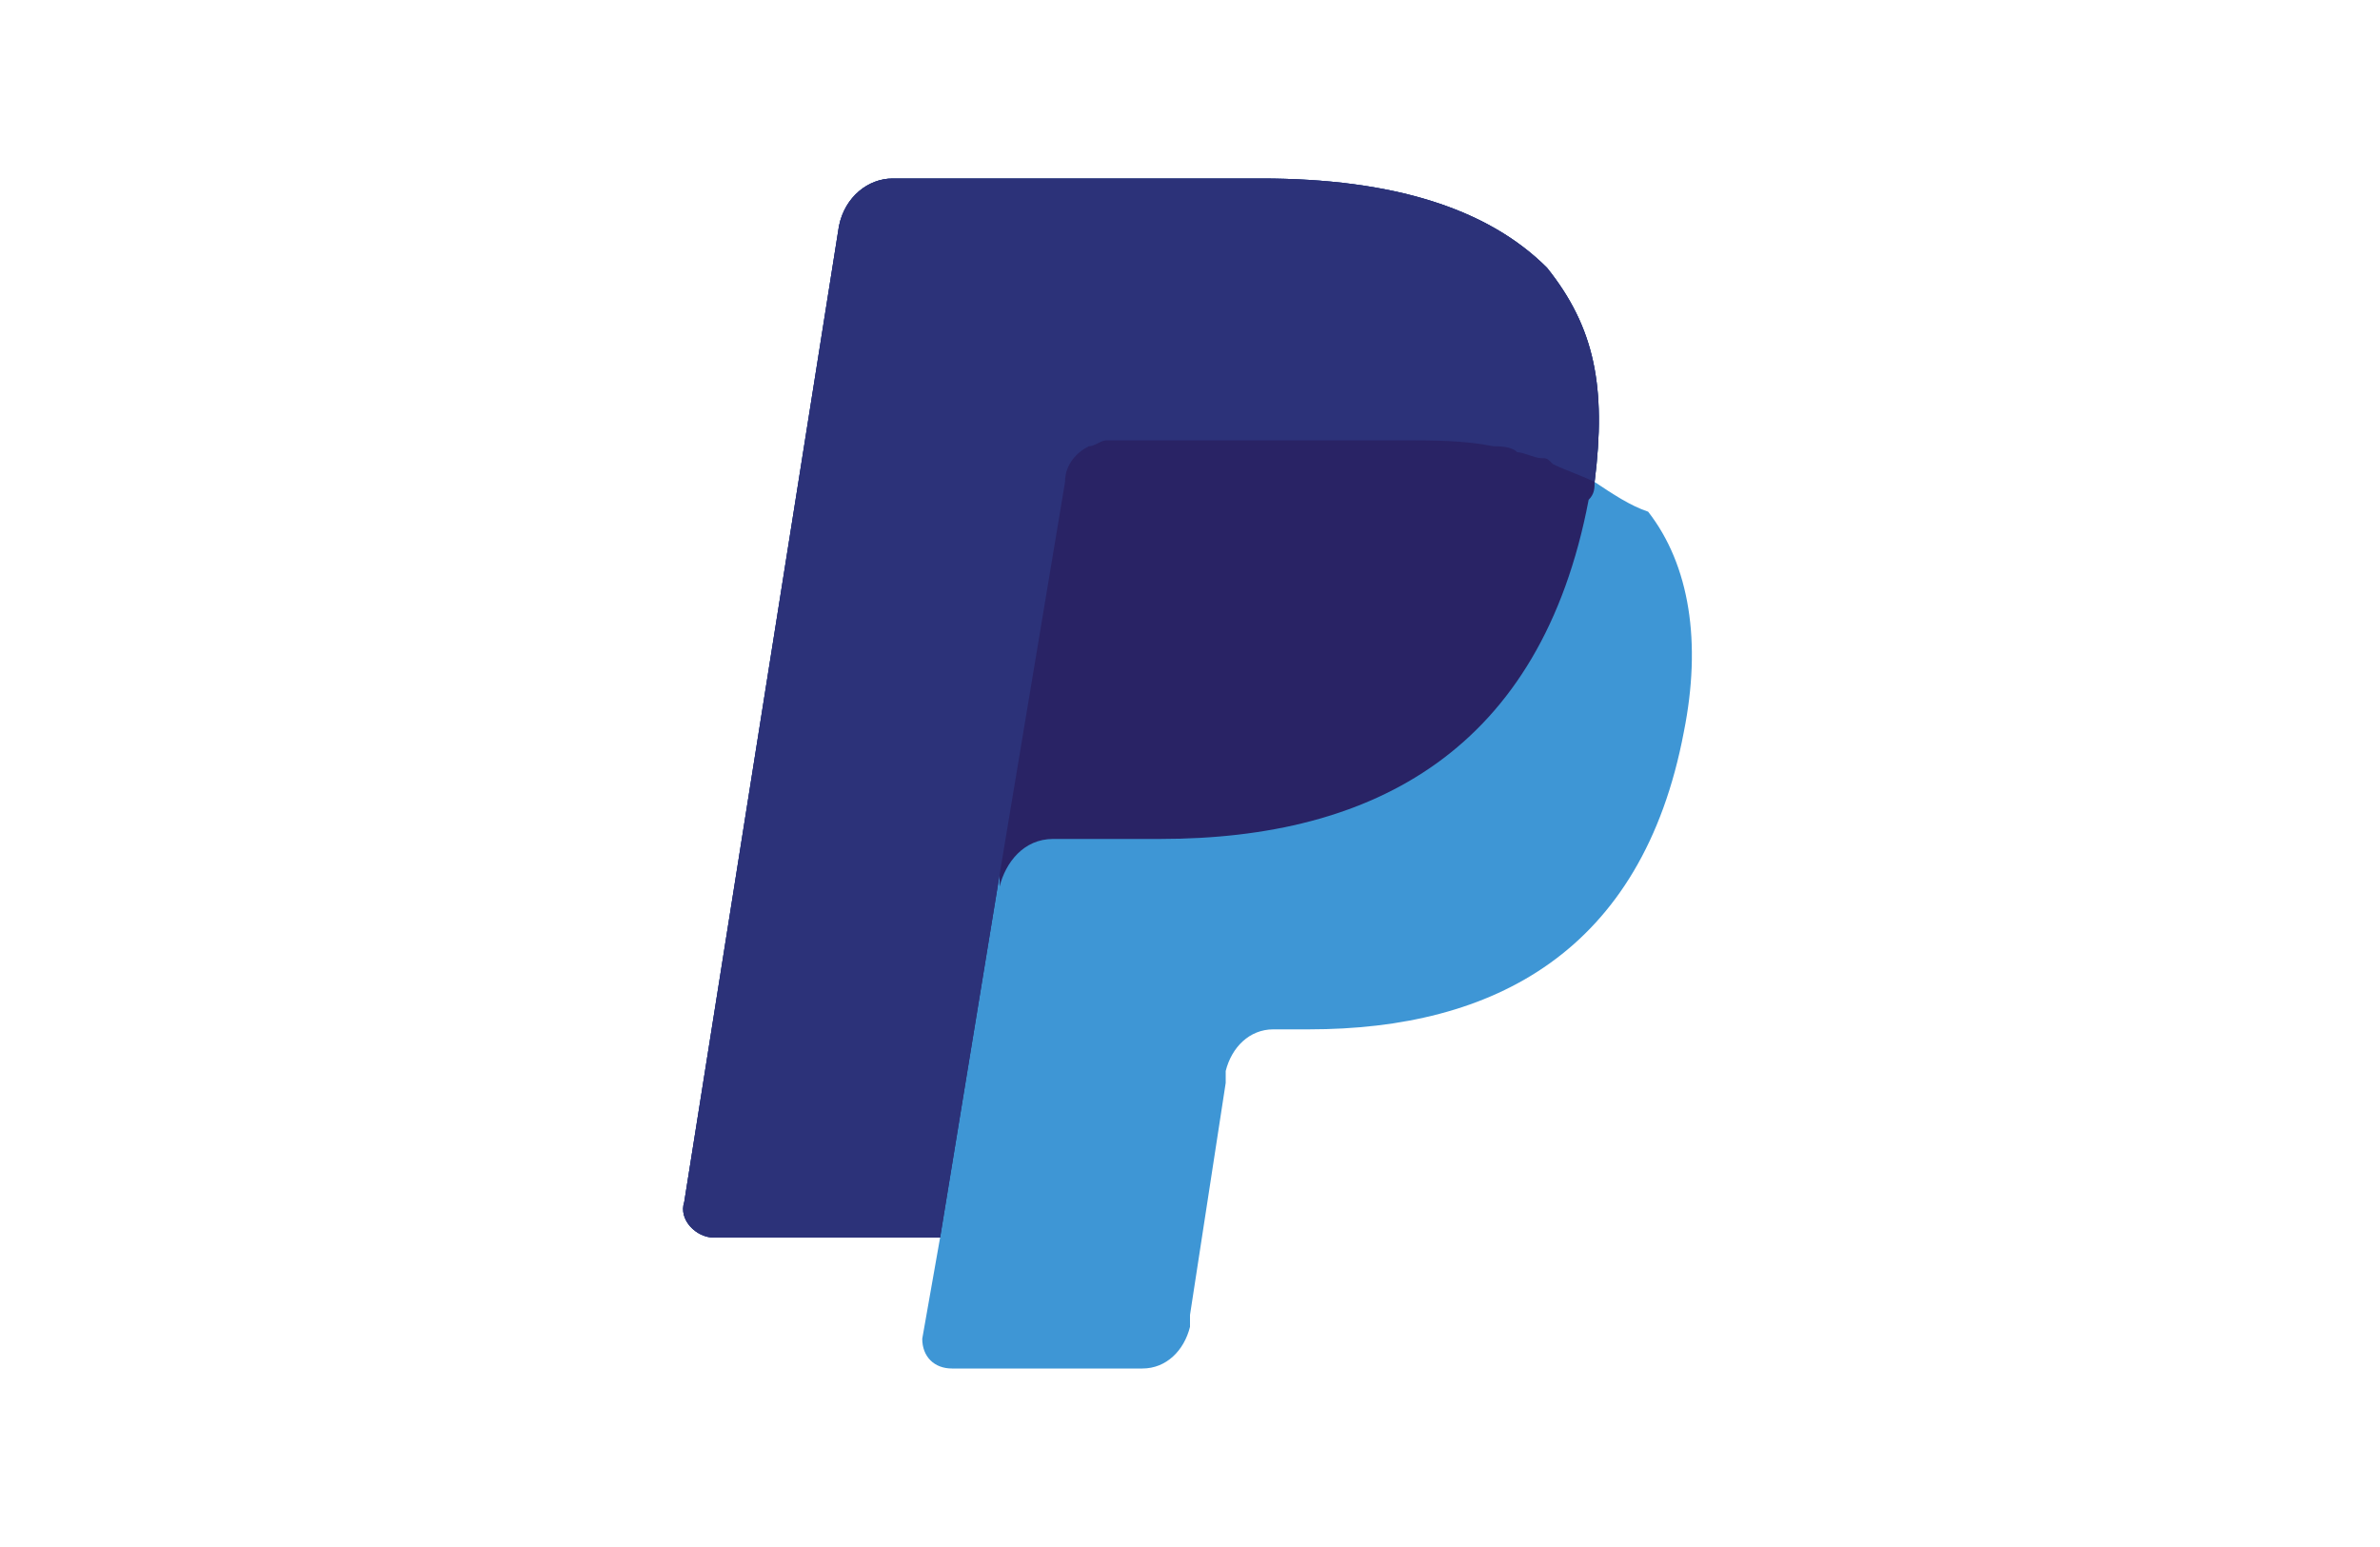 <?xml version="1.0" encoding="utf-8"?>
<!-- Generator: Adobe Illustrator 24.2.1, SVG Export Plug-In . SVG Version: 6.00 Build 0)  -->
<svg version="1.1" id="paypal" xmlns="http://www.w3.org/2000/svg" xmlns:xlink="http://www.w3.org/1999/xlink" x="0px" y="0px"
	 viewBox="0 0 40 26" style="enable-background:new 0 0 40 26;" xml:space="preserve">
<style type="text/css">
	.st0{fill:#3E96D5;}
	.st1{fill:#292365;}
	.st2{fill:#2C3279;}
</style>
<path class="st0" d="M26.8,8.1c0.2-1.6,0-2.6-0.8-3.6c-1-1-2.6-1.5-4.8-1.5H15c-0.4,0-0.8,0.3-0.9,0.8l-2.6,16.4
	c-0.1,0.3,0.2,0.6,0.5,0.6h3.8l-0.3,1.7c0,0.3,0.2,0.5,0.5,0.5h3.2c0.4,0,0.7-0.3,0.8-0.7v-0.2l0.6-3.9V18c0.1-0.4,0.4-0.7,0.8-0.7
	H22c3.1,0,5.6-1.3,6.3-5c0.3-1.5,0.1-2.8-0.6-3.7C27.4,8.5,27.1,8.3,26.8,8.1"/>
<path class="st1" d="M26.8,8.1c0.2-1.6,0-2.6-0.8-3.6c-1-1-2.6-1.5-4.8-1.5H15c-0.4,0-0.8,0.3-0.9,0.8l-2.6,16.4
	c-0.1,0.3,0.2,0.6,0.5,0.6h3.8l1-6.1v0.2c0.1-0.4,0.4-0.8,0.9-0.8h1.8c3.6,0,6.4-1.5,7.2-5.7C26.8,8.3,26.8,8.2,26.8,8.1"/>
<path class="st2" d="M17.9,8.1c0-0.3,0.2-0.5,0.4-0.6c0.1,0,0.2-0.1,0.3-0.1h4.9c0.6,0,1.1,0,1.6,0.1c0.1,0,0.3,0,0.4,0.1
	c0.1,0,0.3,0.1,0.4,0.1s0.1,0,0.2,0.1c0.2,0.1,0.5,0.2,0.7,0.3c0.2-1.6,0-2.6-0.8-3.6c-1-1-2.6-1.5-4.8-1.5H15
	c-0.4,0-0.8,0.3-0.9,0.8l-2.6,16.4c-0.1,0.3,0.2,0.6,0.5,0.6h3.8l1-6.1L17.9,8.1z"/>
</svg>
